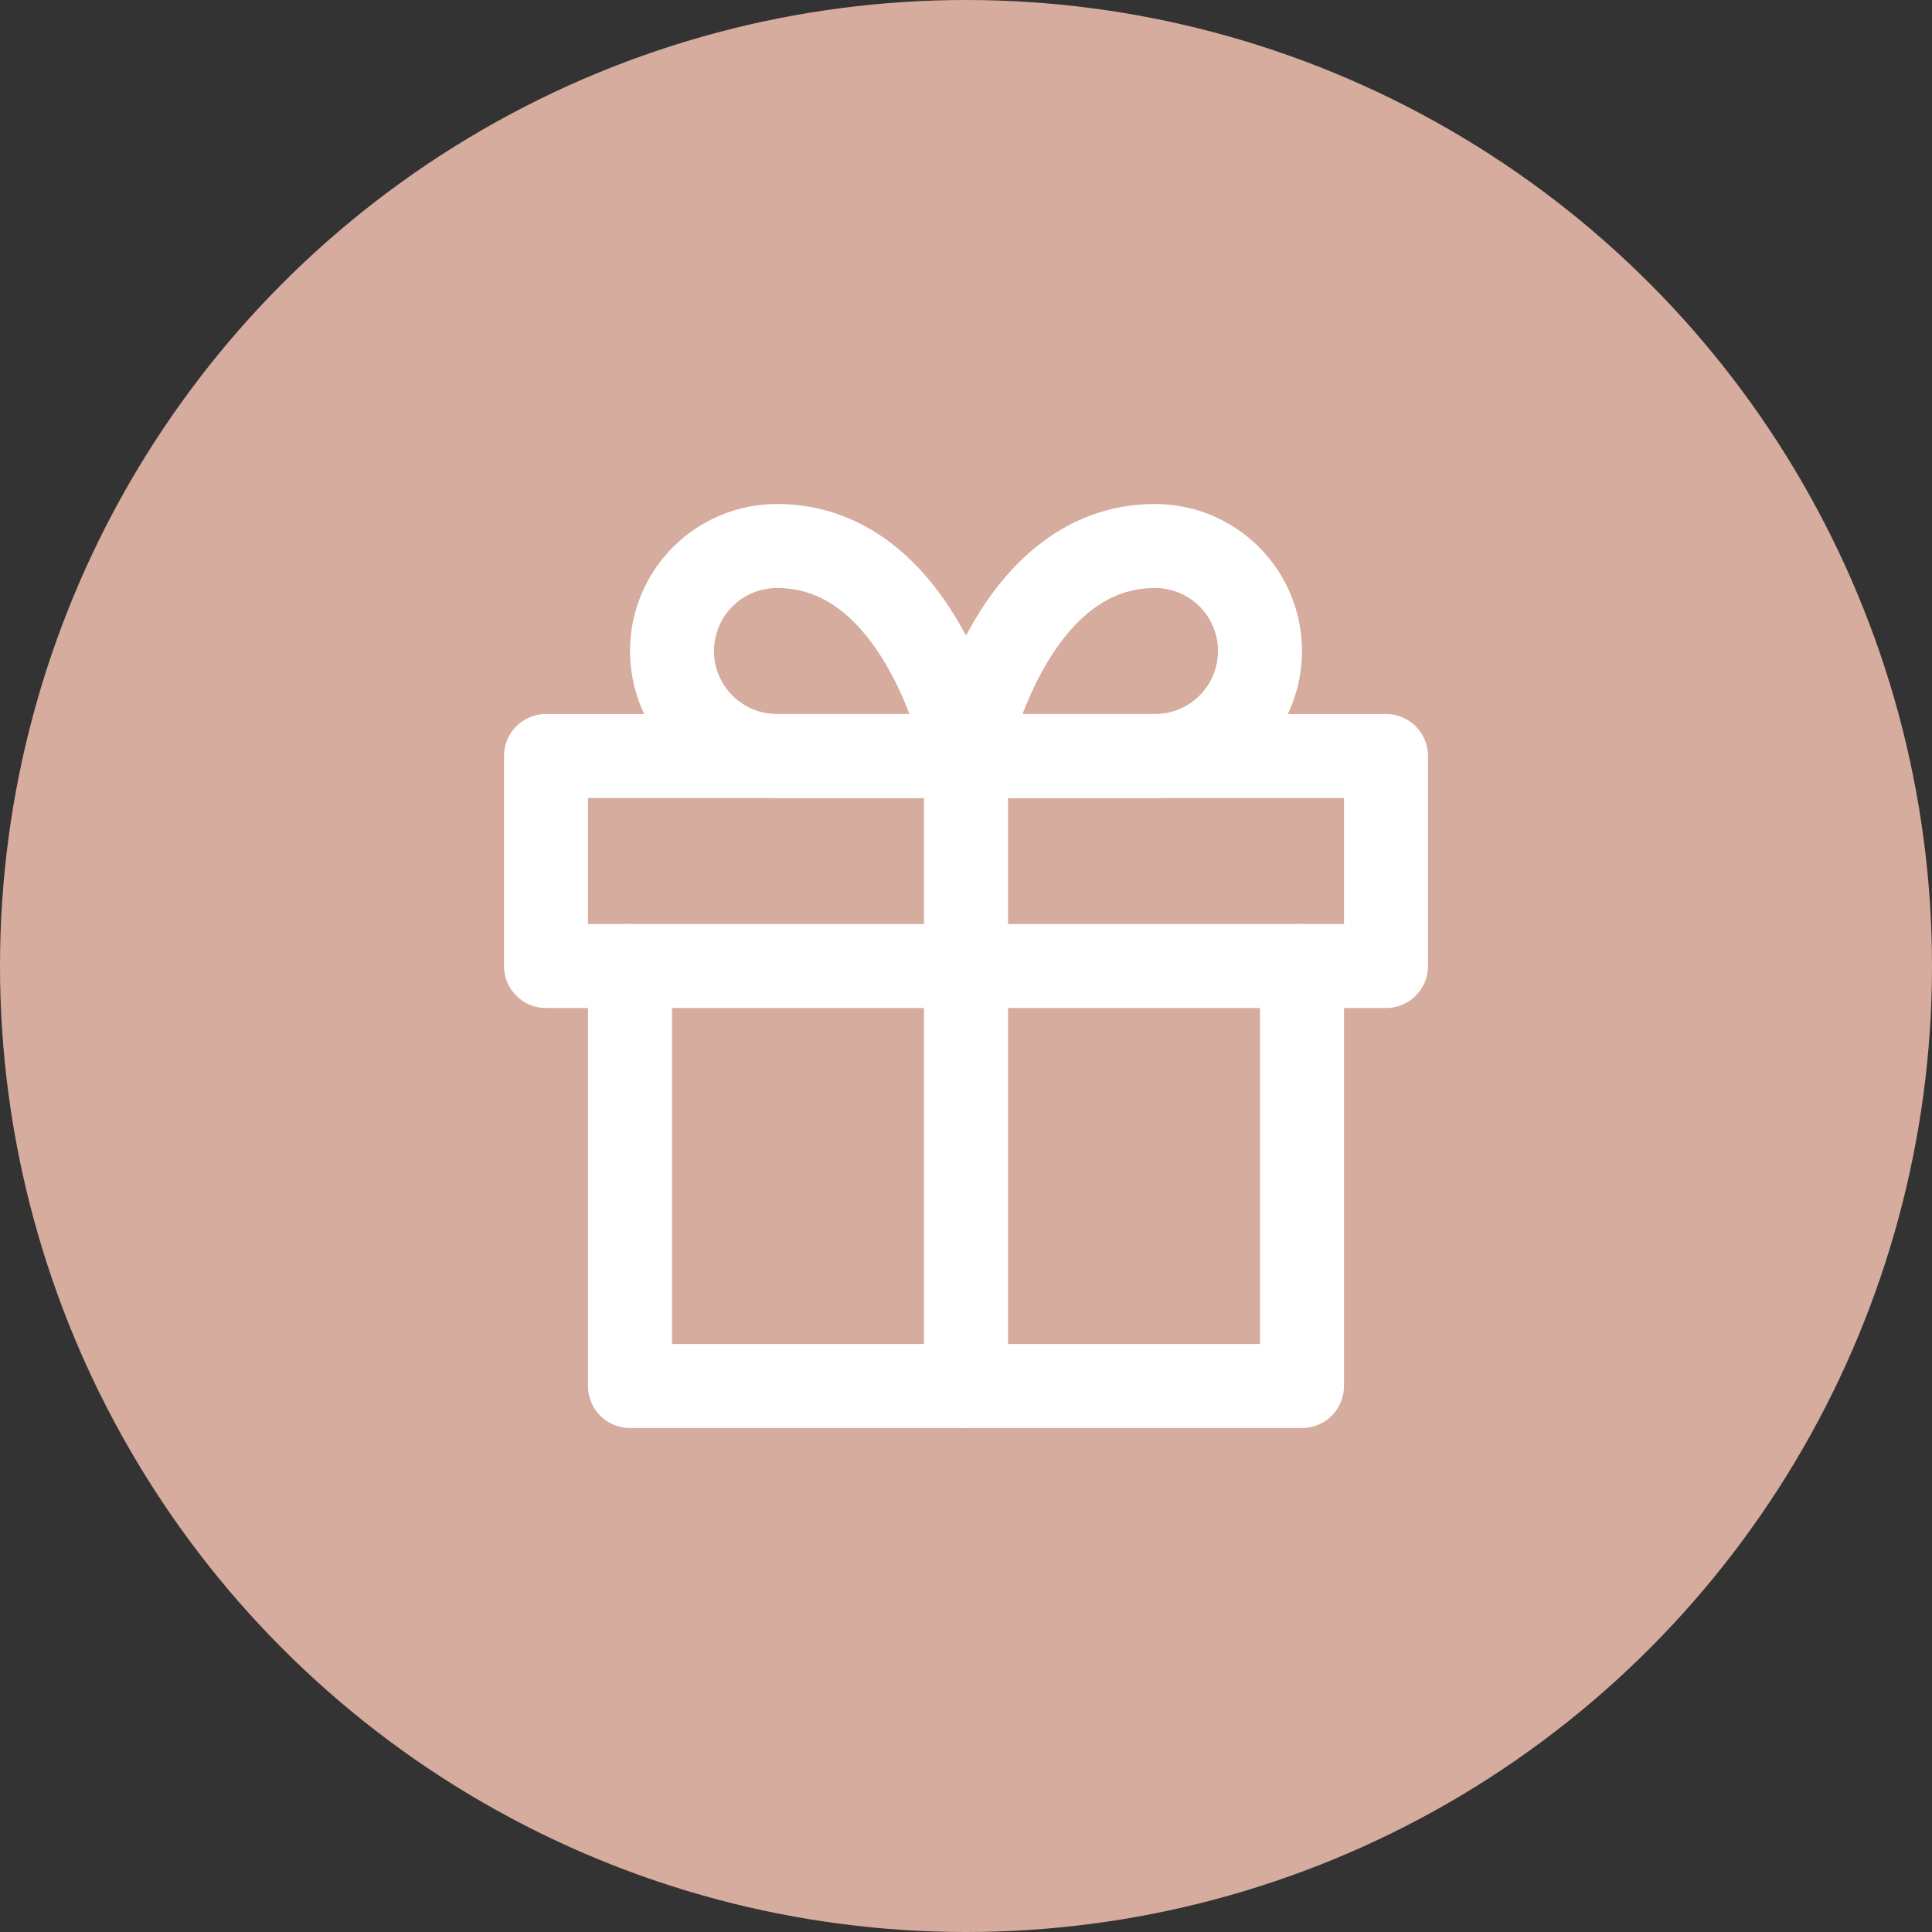 <svg width="46" height="46" viewBox="0 0 46 46" fill="none" xmlns="http://www.w3.org/2000/svg">
<rect x="0" y="0" width="46" height="46" fill="#333333" stroke="none"/>
<circle cx="23" cy="23" r="23" fill="#D6AC9E"/>
<path d="M31 23V33H15V23" stroke="white" stroke-width="2" stroke-linecap="round" stroke-linejoin="round"/>
<path d="M33 18H13V23H33V18Z" stroke="white" stroke-width="2" stroke-linecap="round" stroke-linejoin="round"/>
<path d="M23 33V18" stroke="white" stroke-width="2" stroke-linecap="round" stroke-linejoin="round"/>
<path d="M23 18H18.5C17.837 18 17.201 17.737 16.732 17.268C16.263 16.799 16 16.163 16 15.5C16 14.837 16.263 14.201 16.732 13.732C17.201 13.263 17.837 13 18.5 13C22 13 23 18 23 18Z" stroke="white" stroke-width="2" stroke-linecap="round" stroke-linejoin="round"/>
<path d="M23 18H27.5C28.163 18 28.799 17.737 29.268 17.268C29.737 16.799 30 16.163 30 15.5C30 14.837 29.737 14.201 29.268 13.732C28.799 13.263 28.163 13 27.5 13C24 13 23 18 23 18Z" stroke="white" stroke-width="2" stroke-linecap="round" stroke-linejoin="round"/>
</svg>
